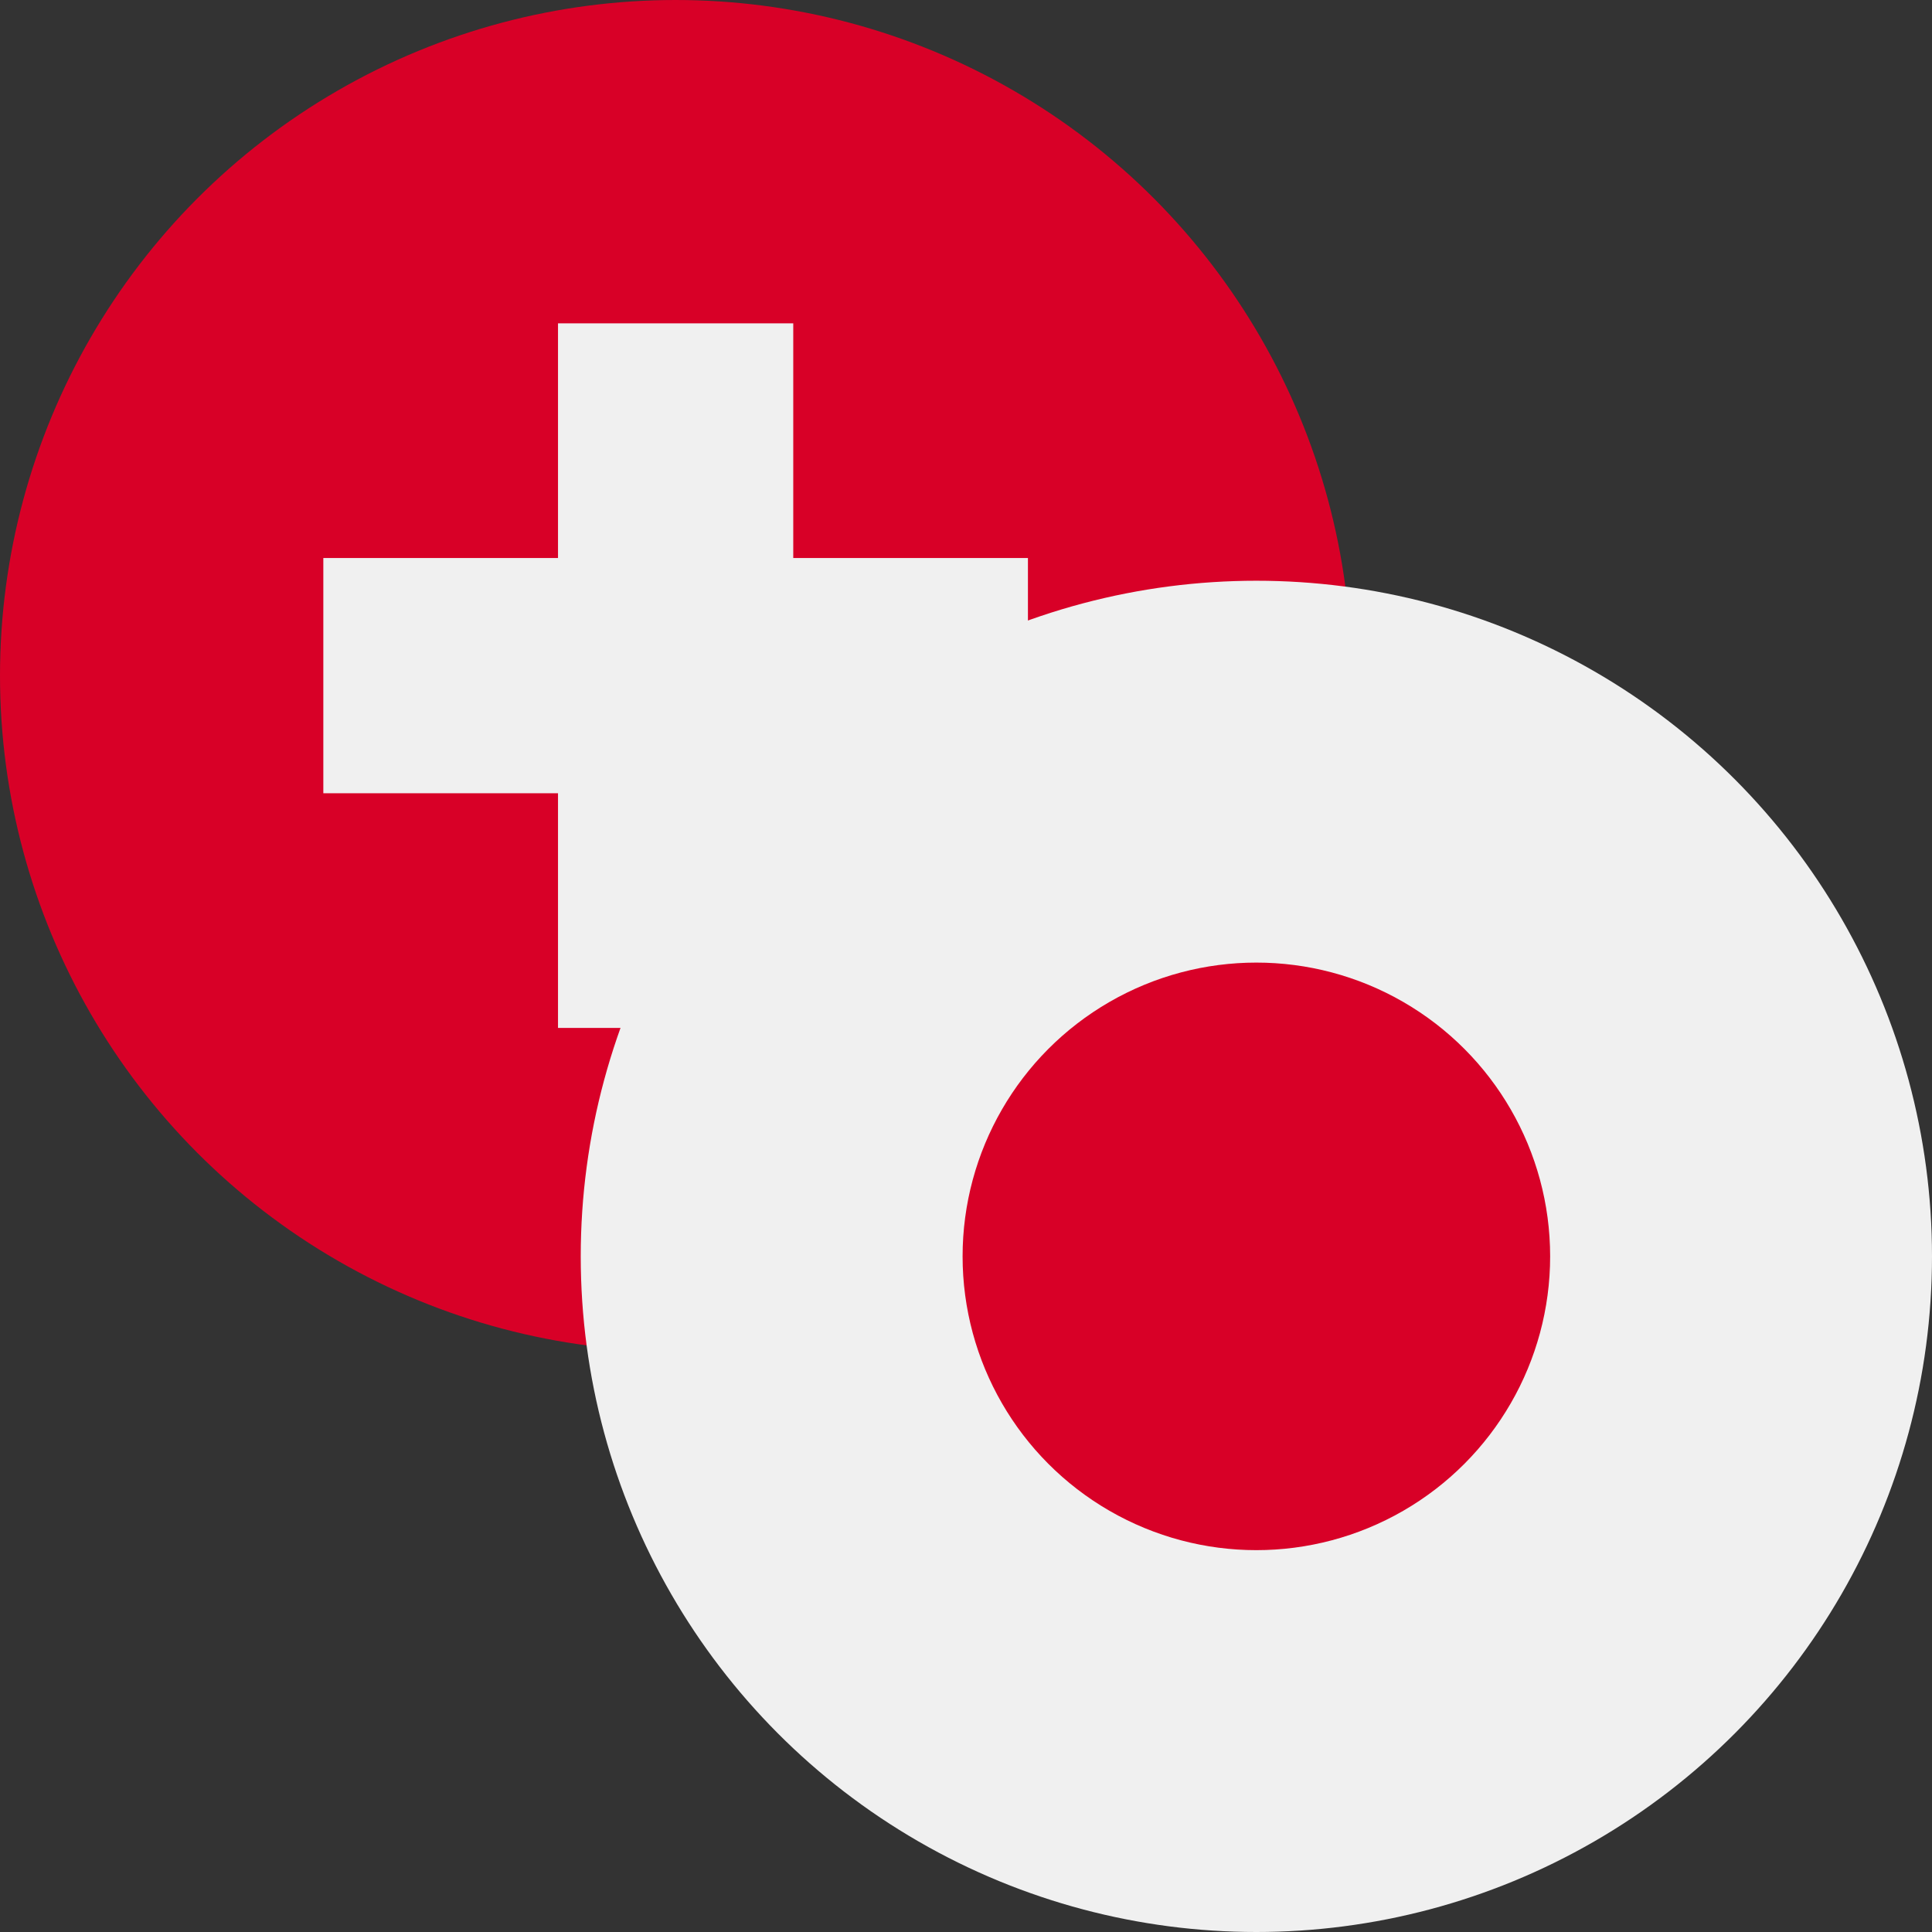 <svg xmlns="http://www.w3.org/2000/svg" viewBox="0 0 34 34"><rect x="0" y="0" width="34" height="34" fill="#333333" stroke="none"/><defs><style>.prefix__cls-1{fill:#d80027}.prefix__cls-2{fill:#f0f0f0}</style></defs><g id="prefix___5" data-name="5"><g id="prefix__chfjpy"><g id="prefix__ch20"><circle class="prefix__cls-1" cx="11.89" cy="11.89" r="11.89"/><path class="prefix__cls-2" d="M18.09 9.82h-4.13V5.69H9.82v4.13H5.69v4.14h4.13v4.13h4.14v-4.13h4.13V9.82z"/></g><g id="prefix__jp225"><circle class="prefix__cls-2" cx="22.11" cy="22.11" r="11.89"/><circle class="prefix__cls-1" cx="22.11" cy="22.11" r="5.17"/></g></g></g></svg>